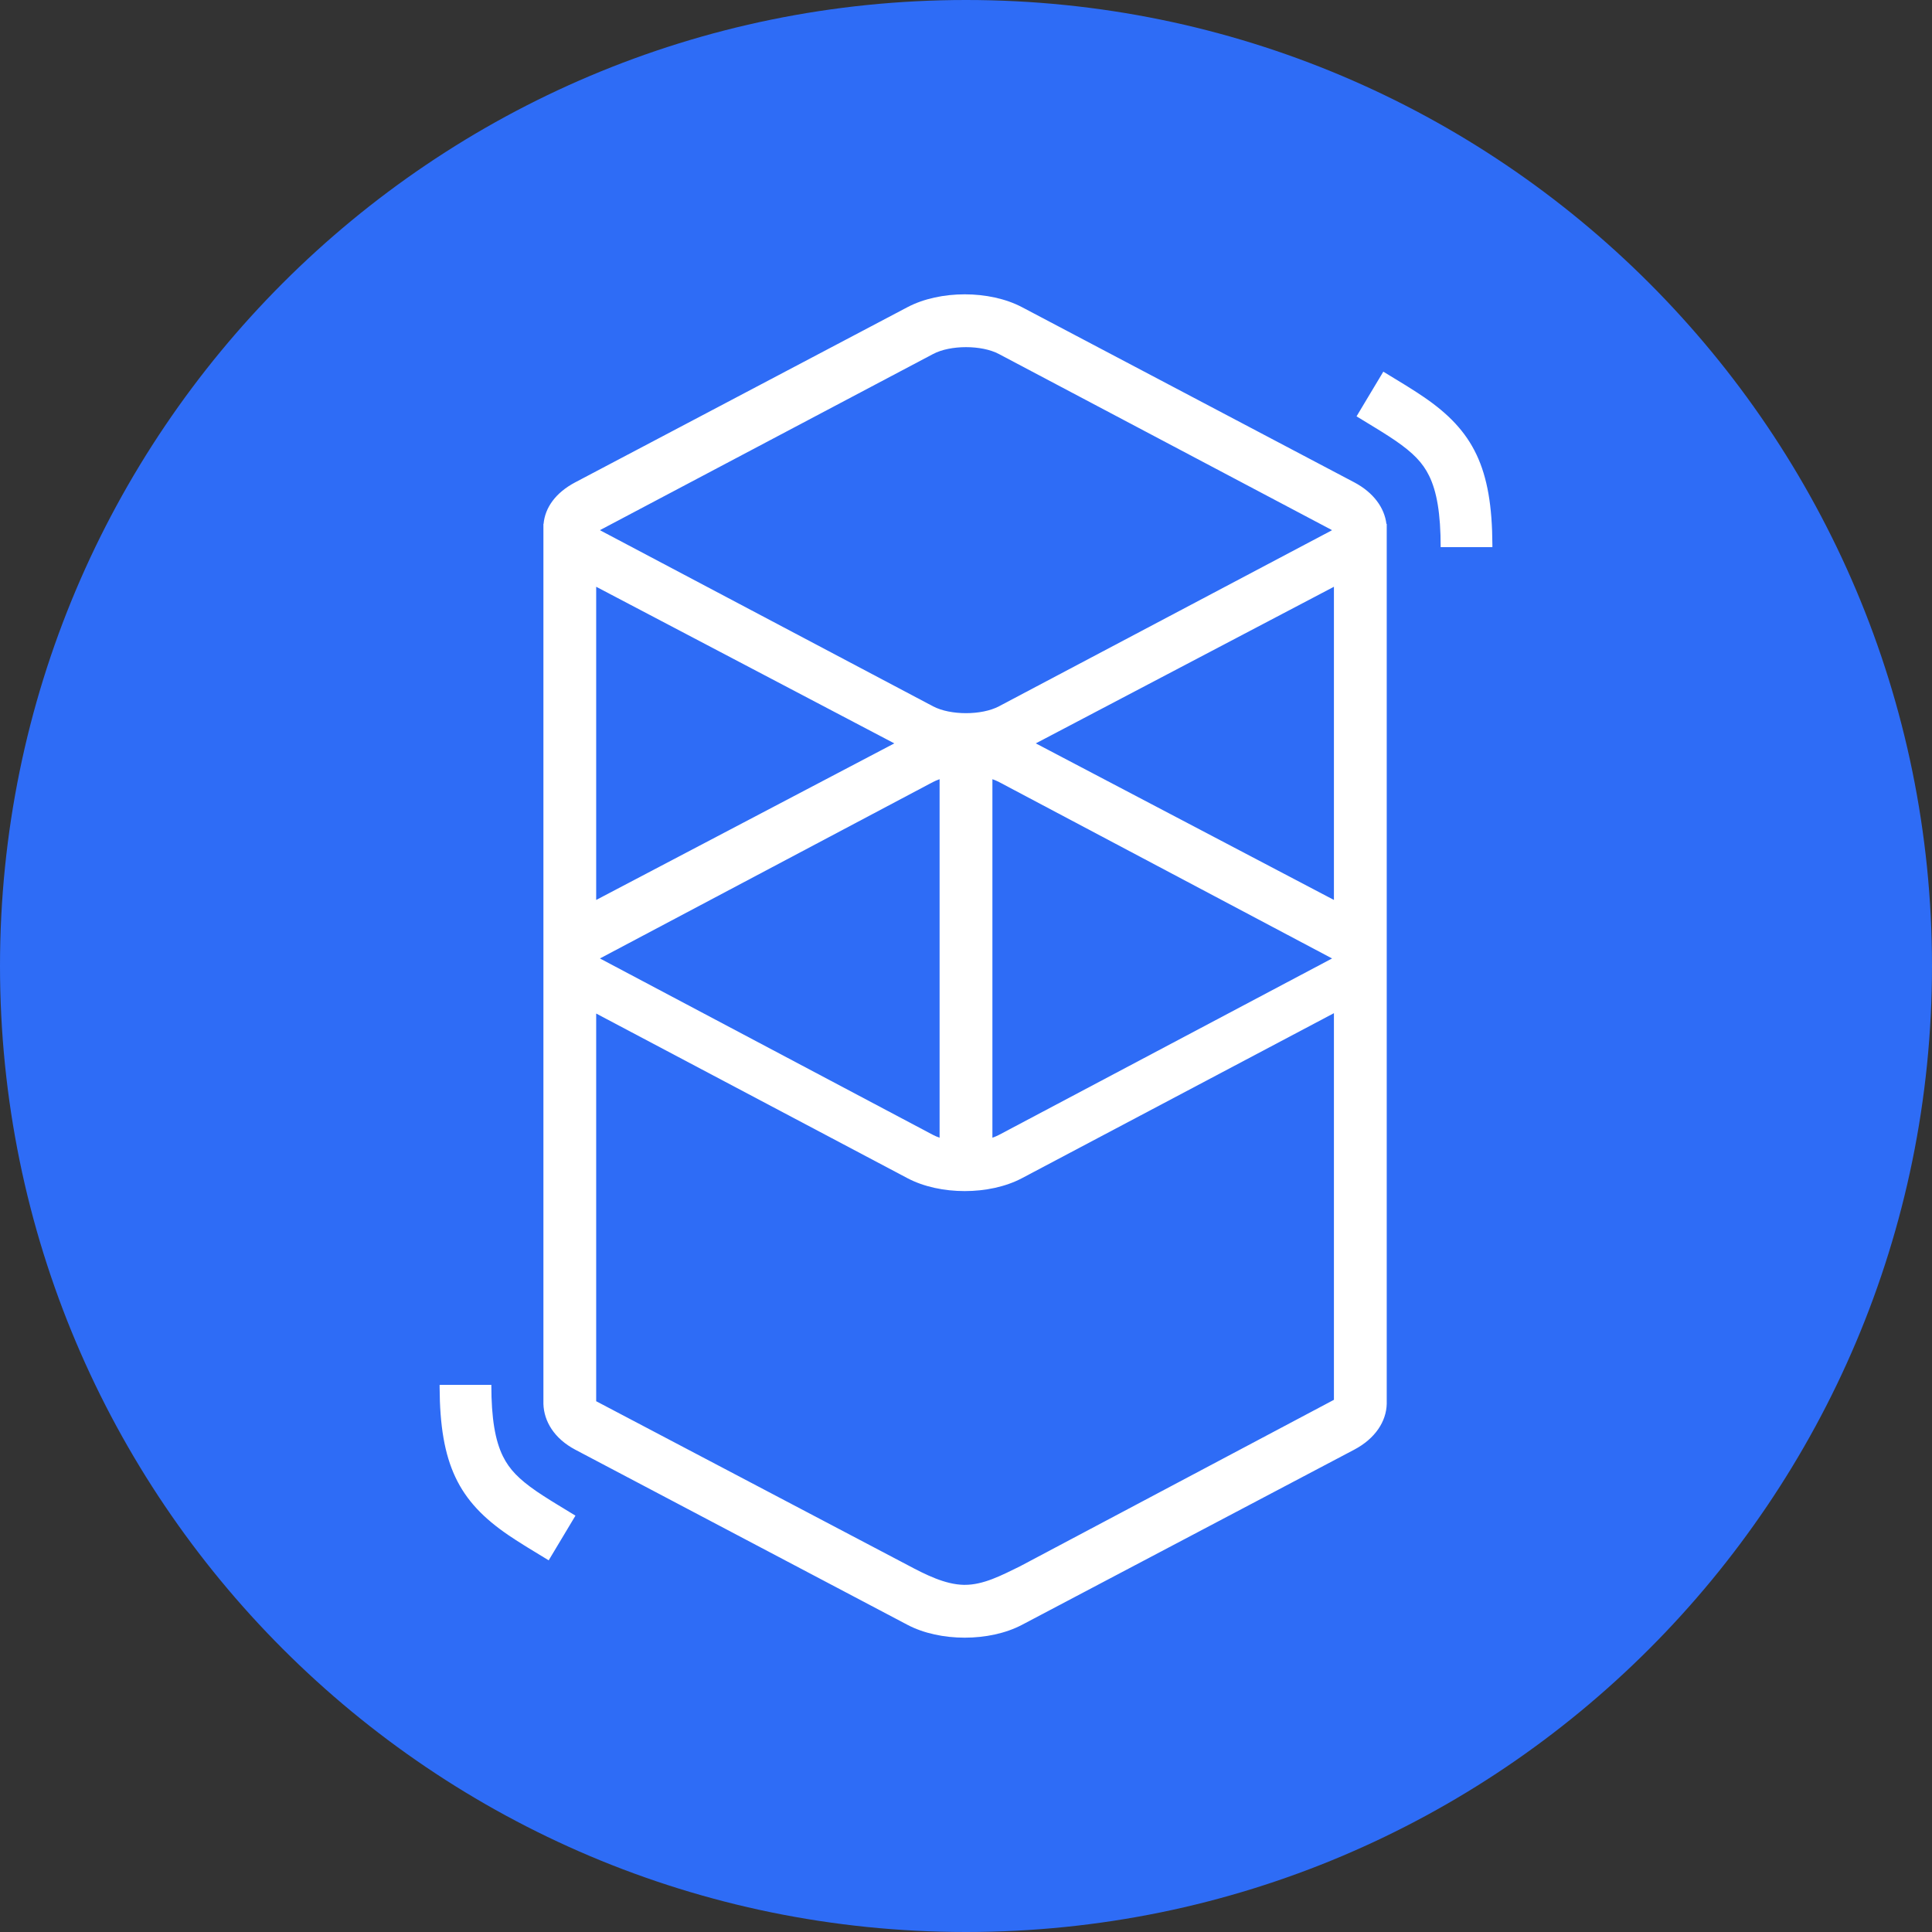 <svg width="48" height="48" viewBox="0 0 48 48" fill="none" xmlns="http://www.w3.org/2000/svg">
<rect x="0" y="0" width="48" height="48" fill="#333333" stroke="none"/>
<path d="M24 48C37.255 48 48 37.255 48 24C48 10.745 37.255 0 24 0C10.745 0 0 10.745 0 24C0 37.255 10.745 48 24 48Z" fill="#2E6CF6"/>
<path d="M22.545 7.632C23.353 7.206 24.584 7.206 25.392 7.632L33.643 11.982C34.13 12.239 34.397 12.621 34.445 13.016H34.453V34.88C34.442 35.311 34.172 35.739 33.643 36.018L25.392 40.368C24.584 40.794 23.353 40.794 22.545 40.368L14.294 36.018C13.767 35.74 13.514 35.309 13.501 34.88C13.5 34.836 13.5 34.8 13.501 34.77L13.501 13.163C13.5 13.133 13.5 13.103 13.501 13.073L13.501 13.016H13.505C13.541 12.617 13.797 12.244 14.294 11.982L22.545 7.632ZM33.141 25.172L25.39 29.272C24.582 29.699 23.354 29.699 22.546 29.272L14.812 25.181V34.813L22.546 38.882C23.003 39.126 23.479 39.364 23.941 39.375L23.968 39.375C24.43 39.377 24.878 39.142 25.333 38.919L33.141 34.778V25.172ZM12.207 34.406C12.207 35.244 12.304 35.795 12.496 36.183C12.655 36.505 12.893 36.751 13.328 37.05L13.353 37.067C13.449 37.132 13.554 37.2 13.682 37.28L13.833 37.373L14.297 37.656L13.632 38.766L13.112 38.449L13.025 38.395C12.875 38.302 12.751 38.221 12.634 38.142C11.394 37.298 10.931 36.379 10.922 34.465L10.922 34.406H12.207ZM23.344 19.359C23.284 19.38 23.227 19.404 23.176 19.431L14.938 23.795C14.929 23.799 14.921 23.804 14.913 23.808L14.906 23.812L14.919 23.82L14.938 23.83L23.176 28.194C23.227 28.221 23.284 28.245 23.344 28.266V19.359ZM24.656 19.359V28.266C24.716 28.245 24.773 28.221 24.824 28.194L33.062 23.83C33.071 23.826 33.079 23.821 33.087 23.817L33.094 23.812L33.081 23.805L33.062 23.795L24.824 19.431C24.773 19.404 24.716 19.38 24.656 19.359ZM33.141 14.578L25.734 18.469L33.141 22.359V14.578ZM14.812 14.578V22.359L22.219 18.469L14.812 14.578ZM24.817 8.795C24.388 8.568 23.612 8.568 23.183 8.795L14.938 13.154C14.929 13.159 14.921 13.163 14.913 13.168L14.906 13.172L14.919 13.179L14.938 13.19L23.183 17.549C23.612 17.775 24.388 17.775 24.817 17.549L33.062 13.19C33.071 13.185 33.079 13.18 33.087 13.176L33.094 13.172L33.081 13.165L33.062 13.154L24.817 8.795ZM34.368 9.234L34.888 9.551L34.975 9.605C35.125 9.698 35.249 9.779 35.365 9.858C36.606 10.701 37.069 11.621 37.078 13.535L37.078 13.594H35.793C35.793 12.756 35.696 12.205 35.504 11.817C35.346 11.495 35.107 11.249 34.672 10.95L34.647 10.933C34.551 10.868 34.446 10.8 34.318 10.72L34.167 10.627L33.703 10.344L34.368 9.234Z" fill="white"/>
</svg>
